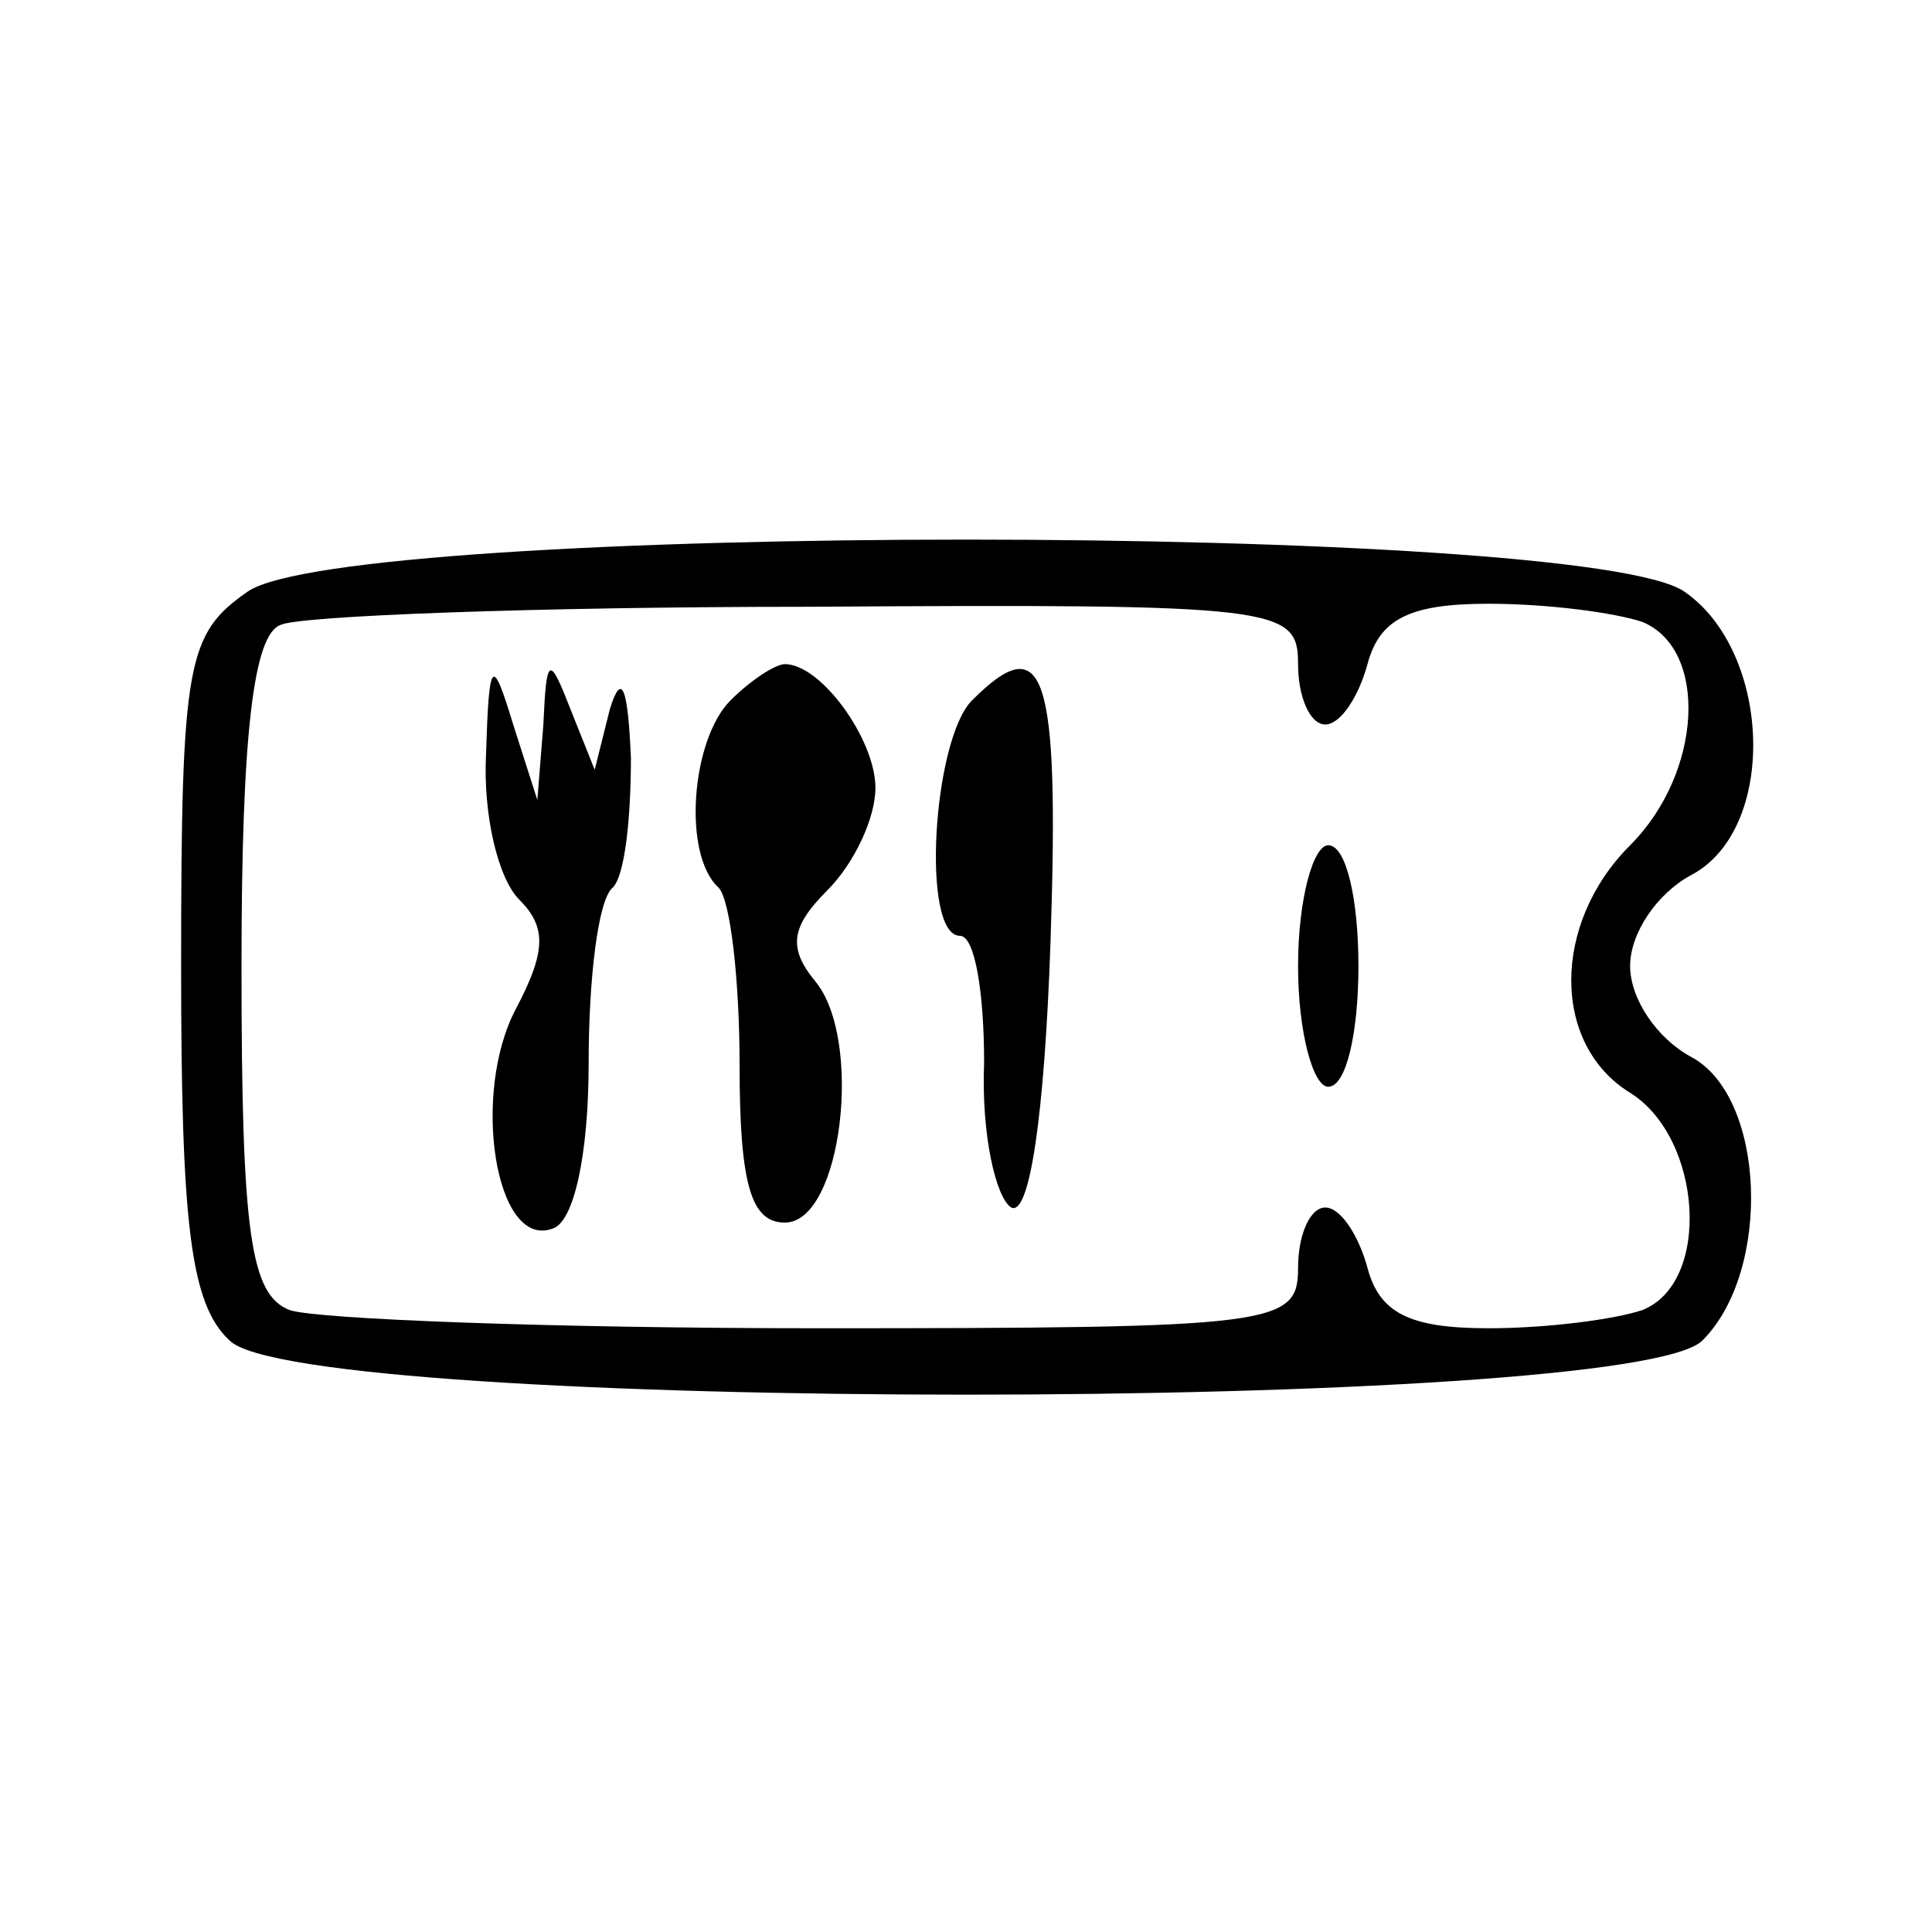 <?xml version="1.0" standalone="no"?>
<!DOCTYPE svg PUBLIC "-//W3C//DTD SVG 20010904//EN"
 "http://www.w3.org/TR/2001/REC-SVG-20010904/DTD/svg10.dtd">
<svg version="1.0" xmlns="http://www.w3.org/2000/svg"
 width="64pt" height="64pt" viewBox="0 0 64 64"
 preserveAspectRatio="xMidYMid meet">

<g transform="translate(0,64) scale(0.1,-0.1)"
fill="#000000" stroke="none">
<path d="M82 444 c-20 -14 -22 -23 -22 -124 0 -85 3 -112 16 -124 23 -24 465
-24 488 0 23 23 21 81 -4 94 -11 6 -20 19 -20 30 0 11 9 24 20 30 29 15 27 74
-2 94 -33 23 -443 23 -476 0z m348 -24 c0 -11 4 -20 9 -20 5 0 11 9 14 20 4
15 14 20 40 20 20 0 42 -3 51 -6 22 -9 20 -50 -4 -74 -26 -26 -26 -66 0 -82
24 -15 27 -63 4 -72 -9 -3 -31 -6 -51 -6 -26 0 -36 5 -40 20 -3 11 -9 20 -14
20 -5 0 -9 -9 -9 -20 0 -19 -7 -20 -159 -20 -88 0 -166 3 -175 6 -13 5 -16 25
-16 114 0 77 4 110 13 113 6 3 85 6 175 6 156 1 162 0 162 -19z"/>
<path d="M161 390 c-1 -20 4 -41 11 -48 9 -9 9 -17 -1 -36 -15 -28 -7 -80 12
-73 7 2 12 24 12 55 0 27 3 54 8 58 4 4 6 23 6 43 -1 23 -3 29 -7 16 l-5 -20
-8 20 c-7 18 -8 18 -9 -5 l-2 -25 -8 25 c-7 23 -8 22 -9 -10z"/>
<path d="M242 408 c-13 -13 -16 -51 -4 -62 4 -4 7 -31 7 -59 0 -40 4 -52 15
-52 19 0 26 61 10 80 -9 11 -8 18 4 30 9 9 16 24 16 34 0 16 -18 41 -30 41 -3
0 -11 -5 -18 -12z"/>
<path d="M322 408 c-13 -13 -17 -78 -4 -78 5 0 8 -19 8 -42 -1 -24 4 -45 9
-48 6 -3 11 30 13 88 3 90 -2 104 -26 80z"/>
<path d="M430 320 c0 -22 5 -40 10 -40 6 0 10 18 10 40 0 22 -4 40 -10 40 -5
0 -10 -18 -10 -40z"/>
</g>
</svg>
